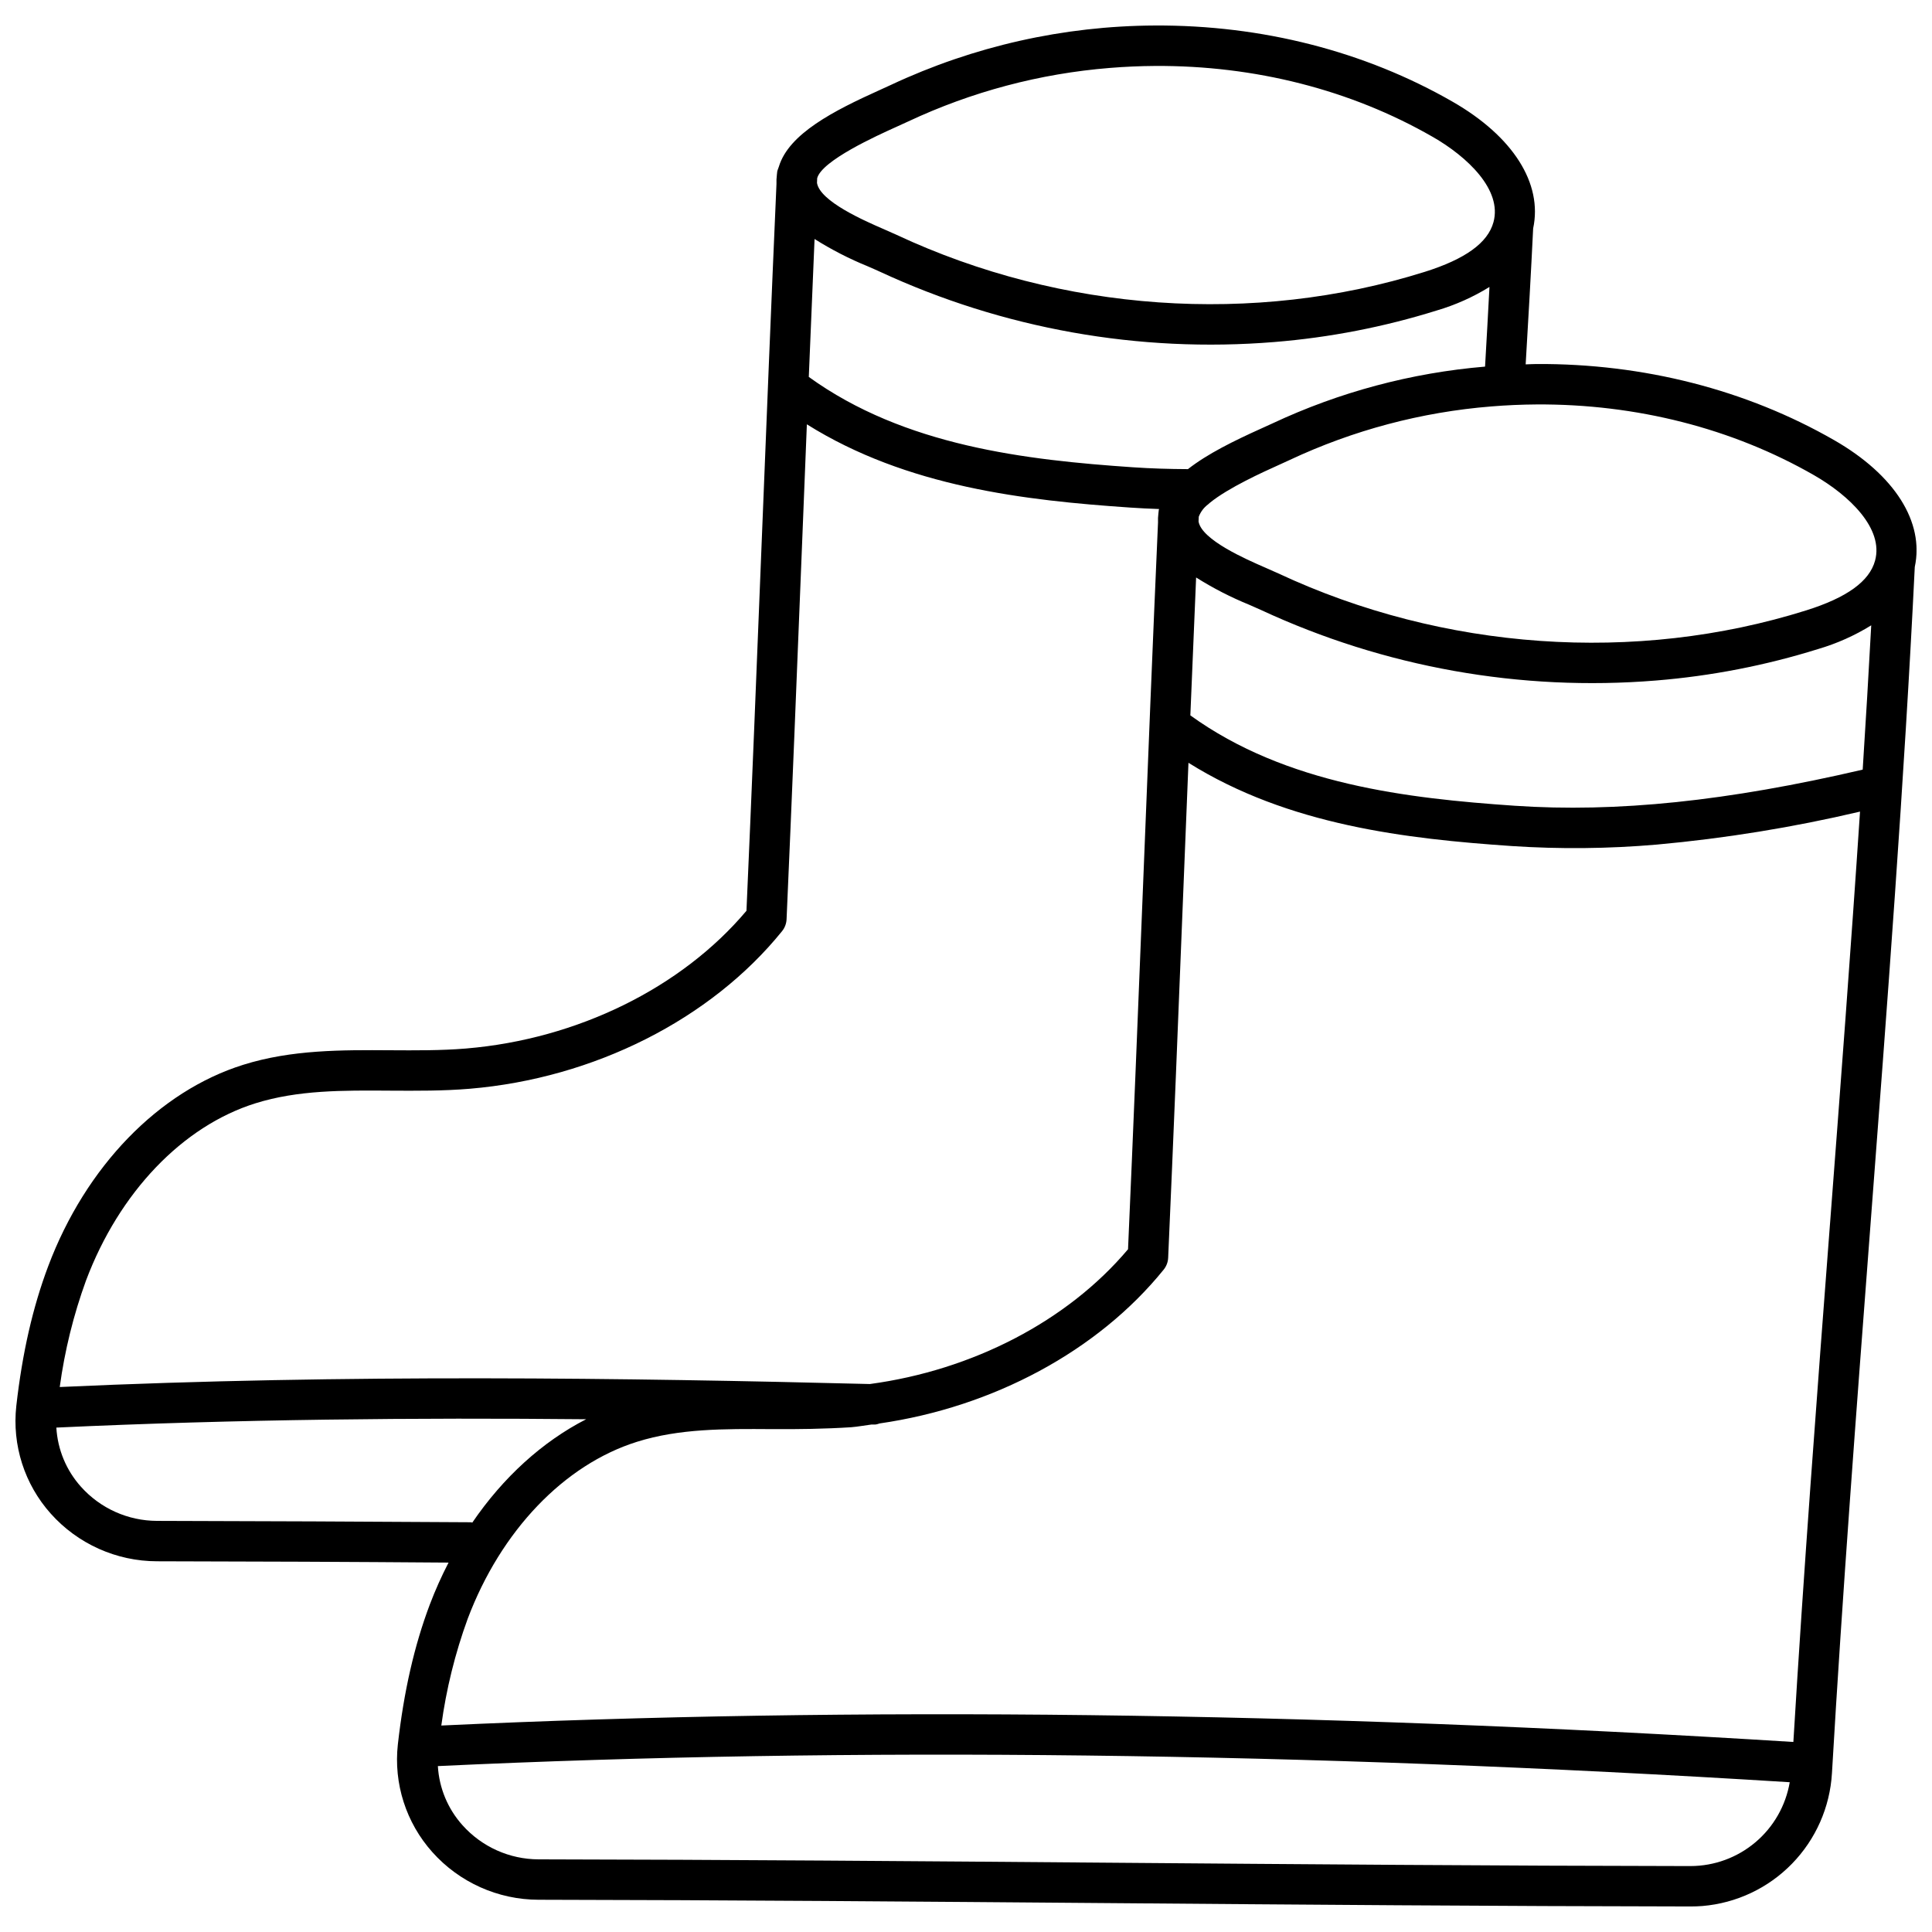 <?xml version="1.0" encoding="UTF-8"?>
<!-- Uploaded to: ICON Repo, www.iconrepo.com, Generator: ICON Repo Mixer Tools -->
<svg width="800px" height="800px" version="1.1" viewBox="144 144 512 512" xmlns="http://www.w3.org/2000/svg">
 <defs>
  <clipPath id="a">
   <path d="m148.09 150h503.81v500h-503.81z"/>
  </clipPath>
 </defs>
 <g clip-path="url(#a)">
  <path d="m630.06 260.64c-23.266-13.355-50.543-20.328-78.887-20.172-0.953 0.004-1.902 0.07-2.856 0.094 0.719-12.102 1.41-24.16 1.984-36.02 2.559-11.906-5.285-24.375-21.367-33.598-23.258-13.355-50.531-20.336-78.875-20.184-24.188 0.105-48.062 5.477-69.961 15.746-0.859 0.406-1.891 0.871-3.047 1.391-12.113 5.461-23.973 11.539-26.625 20.211-0.035 0.066-0.043 0.148-0.074 0.219-0.109 0.383-0.309 0.738-0.379 1.133-0.043 0.23-0.039 0.445-0.07 0.676 0 0.023-0.016 0.043-0.016 0.066l-0.008 0.164c-0.102 0.797-0.137 1.598-0.105 2.402-1.367 31.016-2.664 63.461-3.961 95.934-1.301 32.715-2.609 65.438-3.992 96.664-17.18 20.41-44.785 34.012-74.227 36.492l-0.168 0.016c-6.527 0.539-13.355 0.492-19.961 0.453-12.863-0.082-26.16-0.168-38.973 3.844-22.43 7.016-41.758 26.961-51.703 53.348-4.113 10.91-6.879 23.039-8.469 37.074-1.148 10.379 2.172 20.754 9.133 28.539 7.16 8.016 17.395 12.609 28.145 12.625 25.746 0.039 51.504 0.152 77.27 0.348v0.004c-1.867 3.606-3.523 7.316-4.965 11.109-4.113 10.91-6.879 23.039-8.469 37.074-1.148 10.379 2.176 20.754 9.137 28.535 7.156 8.02 17.391 12.613 28.141 12.629 50.262 0.078 101.41 0.492 150.88 0.887 50.625 0.406 102.97 0.828 154.43 0.891 1.059 0 2.109-0.039 3.148-0.121 9-0.758 17.422-4.734 23.723-11.203 6.305-6.465 10.062-14.984 10.594-24 2.731-47.008 6.504-96.602 10.152-144.56 4.453-58.402 9.055-118.8 11.797-175.1 2.555-11.891-5.285-24.379-21.371-33.609zm-269.5-69.402c1.191-4.688 15.98-11.359 20.887-13.574 1.23-0.551 2.324-1.047 3.234-1.477l-0.004 0.004c16.805-7.887 34.887-12.691 53.387-14.184 4-0.328 8.023-0.504 12.059-0.531 26.453-0.145 51.863 6.34 73.484 18.754h0.008c9.348 5.356 18.5 14.113 16.172 22.637-1.492 5.488-7.461 9.801-18.246 13.188-45.215 14.188-96.199 10.621-139.9-9.801-0.957-0.445-2.102-0.945-3.363-1.496-5.223-2.262-16.953-7.379-17.766-12.27 0.012-0.41 0.031-0.836 0.047-1.25zm-0.695 16.098c4.488 2.828 9.219 5.258 14.133 7.254 1.164 0.508 2.223 0.965 3.106 1.379v-0.004c32.676 15.176 68.73 21.609 104.64 18.672 14.598-1.184 29.02-3.984 43-8.352 4.918-1.445 9.621-3.543 13.98-6.238-0.379 7.019-0.742 14.008-1.168 21.109-19.527 1.641-38.605 6.738-56.348 15.055-0.859 0.406-1.891 0.867-3.047 1.387-7.152 3.223-14.18 6.676-19.344 10.727-4.945-0.02-9.84-0.168-14.574-0.492-28.332-1.938-60.516-5.609-85.902-23.945 0.5-12.324 1.012-24.508 1.527-36.551zm-193.05 275.96c8.793-23.32 25.57-40.863 44.879-46.91 11.219-3.512 23.105-3.445 35.703-3.352 6.902 0.039 14.121 0.086 21.098-0.504 32.938-2.773 63.879-18.391 82.77-41.773h-0.004c0.719-0.891 1.133-1.984 1.188-3.129 1.41-31.785 2.738-65.141 4.07-98.5 0.434-10.918 0.871-21.812 1.309-32.68 26.523 16.629 57.902 20.172 85.684 22.062 2.512 0.176 5.074 0.297 7.66 0.387-0.02 0.09-0.07 0.172-0.086 0.262-0.043 0.234-0.039 0.449-0.07 0.68 0 0.023-0.016 0.039-0.016 0.062 0 0.055 0 0.109-0.008 0.164h-0.004c-0.102 0.801-0.137 1.605-0.102 2.41-1.379 31.16-2.676 63.762-3.973 96.379-1.301 32.57-2.598 65.125-3.973 96.207-16.047 19.055-41.195 32.047-68.41 35.719-63.738-1.609-138.68-2.695-214.7 0.793v0.004c1.309-9.648 3.648-19.129 6.981-28.281zm18.805 63.754c-7.703-0.016-15.035-3.305-20.168-9.051-3.887-4.332-6.184-9.859-6.519-15.672 48.039-2.238 95.695-2.641 140.4-2.211-11.609 5.945-22 15.41-30.164 27.383-0.145-0.012-0.27-0.086-0.414-0.086-27.723-0.18-55.434-0.301-83.133-0.363zm406.41 91.48c-51.41-0.066-103.74-0.492-154.36-0.895-49.48-0.395-100.65-0.809-150.94-0.887h0.004c-7.703-0.012-15.039-3.305-20.172-9.051-3.887-4.332-6.188-9.855-6.523-15.664 109.09-5.16 229.55-3.738 358.26 4.277v-0.004c-1.059 6.207-4.273 11.84-9.082 15.906-4.805 4.066-10.895 6.305-17.191 6.316zm36.922-169.99c-3.461 45.434-7.004 92.27-9.691 137.1-128.66-8.023-249.12-9.469-358.31-4.356 1.309-9.648 3.652-19.129 6.988-28.277 8.797-23.332 25.574-40.871 44.879-46.918 11.211-3.519 23.105-3.438 35.691-3.356 6.906 0.047 14.125-0.051 21.109-0.504 1.809-0.152 3.582-0.492 5.379-0.719l0.504 0.012h-0.004c0.195 0.004 0.391 0 0.582-0.016 0.34-0.059 0.676-0.148 1-0.273 30.086-4.34 57.855-19.172 75.312-40.773 0.719-0.891 1.133-1.988 1.184-3.133 1.402-31.637 2.727-64.836 4.047-98.047 0.441-11.07 0.887-22.113 1.332-33.133 26.516 16.617 57.891 20.16 85.684 22.066h-0.004c12.789 0.844 25.625 0.715 38.395-0.383 18.148-1.648 36.16-4.57 53.895-8.746-2.398 36.273-5.211 73.246-7.969 109.46zm8.68-120.58c-35.781 8.344-65.215 11.414-92.266 9.57-28.34-1.949-60.527-5.621-85.91-23.945 0.504-12.324 1.012-24.508 1.527-36.551v0.004c4.481 2.828 9.203 5.25 14.109 7.246 1.176 0.508 2.238 0.973 3.129 1.387 32.676 15.172 68.73 21.605 104.64 18.672 14.598-1.184 29.02-3.984 43-8.352 4.941-1.453 9.66-3.562 14.035-6.273-0.68 12.598-1.434 25.344-2.262 38.246zm3.281-55.387c-1.492 5.488-7.465 9.801-18.258 13.188-45.191 14.203-96.199 10.621-139.89-9.801-0.965-0.449-2.113-0.949-3.391-1.504-5.215-2.269-16.93-7.379-17.746-12.262 0.02-0.414 0.035-0.84 0.055-1.25v-0.004c0.496-1.305 1.352-2.441 2.473-3.277 0.176-0.137 0.344-0.281 0.5-0.438 4.875-3.977 14.211-8.188 17.91-9.855 1.23-0.551 2.324-1.047 3.234-1.477h-0.004c16.805-7.887 34.883-12.691 53.387-14.18 4.004-0.328 8.023-0.504 12.062-0.531 26.449-0.145 51.855 6.34 73.488 18.75 9.34 5.367 18.5 14.129 16.176 22.645z"/>
 </g>
</svg>